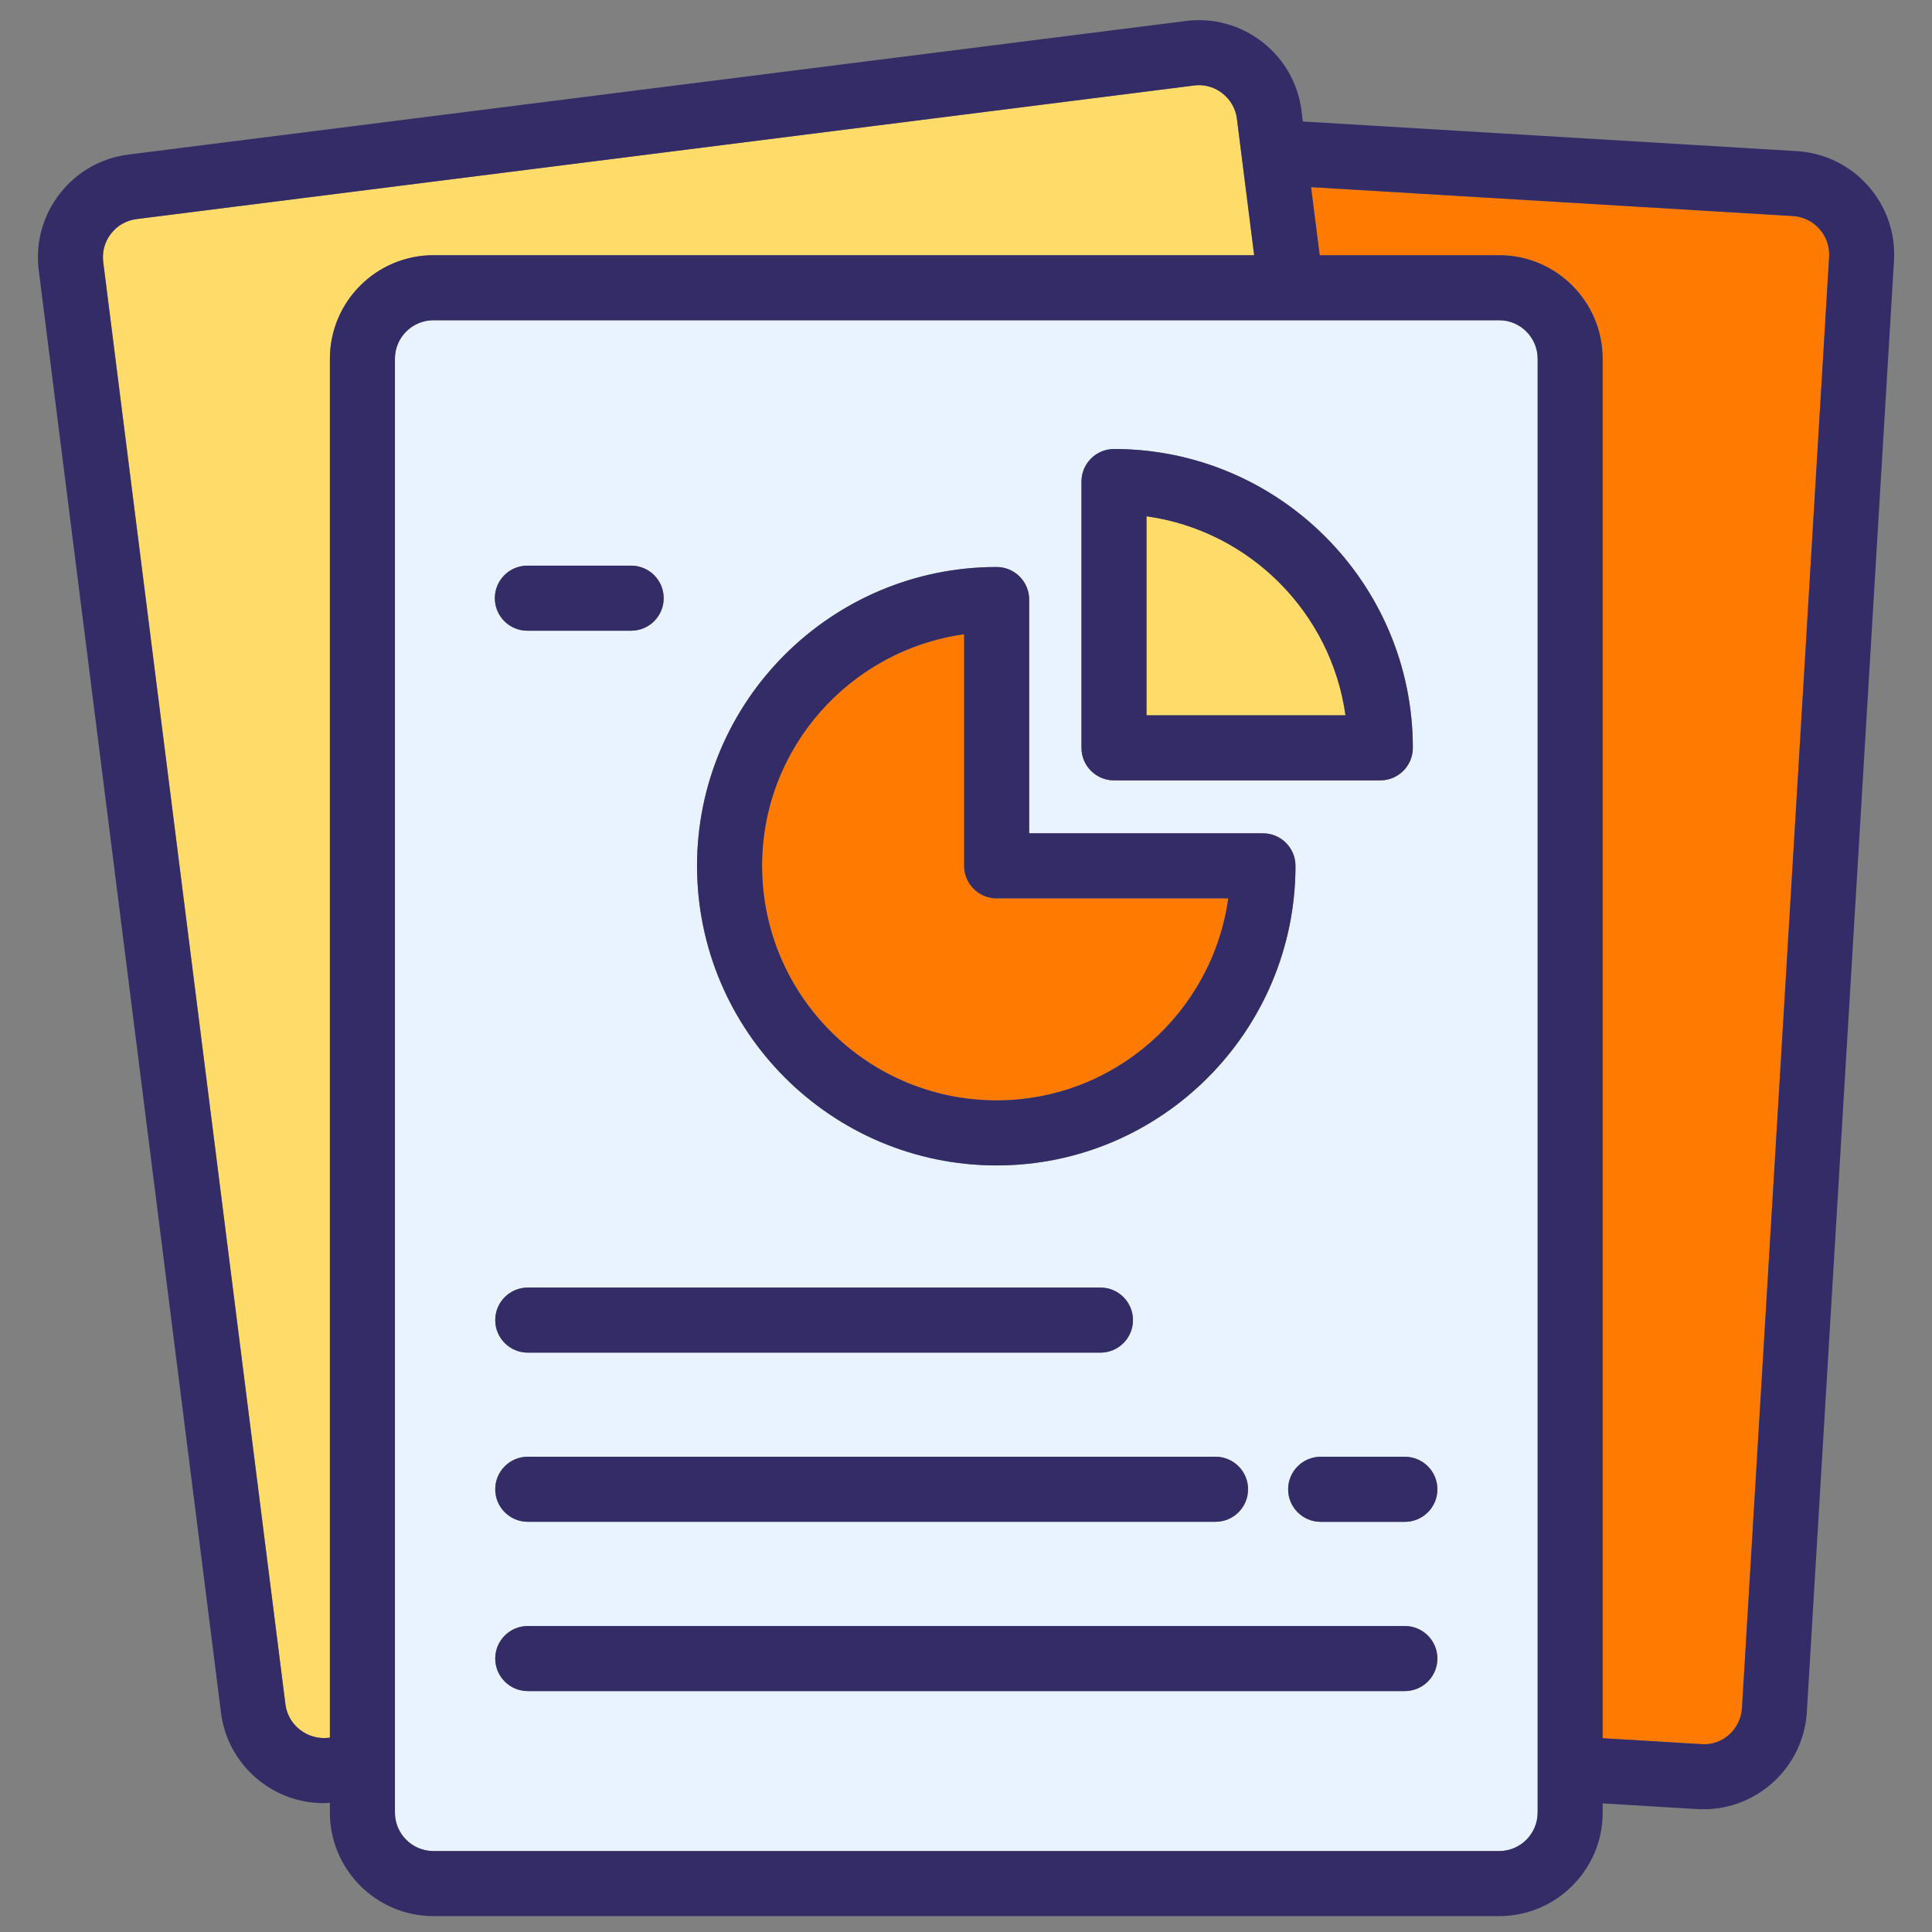 <?xml version="1.0" encoding="UTF-8" standalone="no"?>
<svg xmlns="http://www.w3.org/2000/svg" xmlns:xlink="http://www.w3.org/1999/xlink" width="500" zoomAndPan="magnify" viewBox="0 0 375 375" height="500" preserveAspectRatio="xMidYMid meet" version="1.0"><rect x="0" y="0" width="375" height="375" fill="#808080" stroke="none"/><path fill="#ff7a00" d="M 290.988 49.535 C 302.066 49.535 311.074 58.551 311.074 69.629 L 311.074 337.383 L 330.207 338.531 C 334.336 338.879 337.871 335.645 338.113 331.52 L 355.027 49.84 C 355.27 45.734 352.117 42.18 348.008 41.938 L 254.488 36.324 L 256.16 49.535 Z M 290.988 49.535 " fill-opacity="1" fill-rule="nonzero"/><path fill="#ffdc69" d="M 240.094 23.082 C 239.852 21.098 238.828 19.332 237.25 18.105 C 235.938 17.078 234.34 16.535 232.715 16.535 C 232.387 16.535 232.074 16.562 231.762 16.605 L 26.512 42.523 C 24.543 42.77 22.762 43.785 21.551 45.359 C 20.32 46.938 19.793 48.898 20.043 50.883 L 55.41 330.836 C 55.918 334.918 59.734 337.773 63.762 337.312 L 64.039 337.281 L 64.039 69.629 C 64.039 58.551 73.062 49.535 84.141 49.535 L 243.445 49.535 Z M 240.094 23.082 " fill-opacity="1" fill-rule="nonzero"/><path fill="#e9f3ff" d="M 298.453 69.629 C 298.453 65.516 295.102 62.16 290.988 62.16 L 84.133 62.16 C 80.004 62.16 76.656 65.508 76.656 69.629 L 76.656 351.812 C 76.656 355.941 80.004 359.289 84.133 359.289 L 290.996 359.289 C 295.102 359.289 298.461 355.941 298.461 351.812 L 298.461 69.629 Z M 272.68 282.758 C 276.168 282.758 278.996 285.586 278.996 289.074 C 278.996 292.559 276.168 295.387 272.68 295.387 L 256.344 295.387 C 252.859 295.387 250.027 292.559 250.027 289.074 C 250.027 285.586 252.859 282.758 256.344 282.758 Z M 235.93 295.379 L 102.441 295.379 C 98.957 295.379 96.125 292.551 96.125 289.066 C 96.125 285.582 98.957 282.75 102.441 282.75 L 235.93 282.75 C 239.418 282.75 242.246 285.582 242.246 289.066 C 242.246 292.551 239.418 295.379 235.93 295.379 Z M 102.441 315.609 L 272.68 315.609 C 276.168 315.609 278.996 318.438 278.996 321.926 C 278.996 325.41 276.168 328.238 272.68 328.238 L 102.441 328.238 C 98.957 328.238 96.125 325.41 96.125 321.926 C 96.125 318.438 98.957 315.609 102.441 315.609 Z M 209.914 93.465 C 209.914 89.98 212.746 87.152 216.23 87.152 C 248.215 87.152 274.23 113.168 274.23 145.152 C 274.23 148.641 271.402 151.469 267.918 151.469 L 216.223 151.469 C 212.738 151.469 209.91 148.641 209.91 145.152 L 209.91 93.465 Z M 193.449 110.055 C 196.934 110.055 199.762 112.883 199.762 116.371 L 199.762 161.75 L 245.141 161.75 C 248.629 161.75 251.457 164.578 251.457 168.062 C 251.457 200.129 225.441 226.211 193.457 226.211 C 161.391 226.211 135.305 200.129 135.305 168.062 C 135.301 136.07 161.383 110.055 193.449 110.055 Z M 213.598 249.922 C 217.082 249.922 219.91 252.75 219.91 256.234 C 219.91 259.719 217.082 262.551 213.598 262.551 L 102.441 262.551 C 98.957 262.551 96.125 259.719 96.125 256.234 C 96.125 252.75 98.957 249.922 102.441 249.922 Z M 102.359 109.797 L 122.508 109.797 C 125.992 109.797 128.82 112.625 128.82 116.113 C 128.82 119.598 125.992 122.426 122.508 122.426 L 102.359 122.426 C 98.875 122.426 96.047 119.598 96.047 116.113 C 96.051 112.625 98.875 109.797 102.359 109.797 Z M 102.359 109.797 " fill-opacity="1" fill-rule="nonzero"/><path fill="#ff7a00" d="M 193.449 213.582 C 216.344 213.582 235.328 196.5 238.402 174.371 L 193.449 174.371 C 189.965 174.371 187.133 171.543 187.133 168.055 L 187.133 123.109 C 165.012 126.184 147.922 145.168 147.922 168.055 C 147.922 193.164 168.348 213.582 193.449 213.582 Z M 193.449 213.582 " fill-opacity="1" fill-rule="nonzero"/><path fill="#ffdc69" d="M 261.16 138.84 C 258.367 118.852 242.523 103.004 222.539 100.207 L 222.539 138.84 Z M 261.16 138.84 " fill-opacity="1" fill-rule="nonzero"/><path fill="#342c67" d="M 62.801 349.992 C 63.207 349.992 63.629 349.938 64.031 349.918 L 64.031 351.816 C 64.031 362.902 73.055 371.918 84.133 371.918 L 290.996 371.918 C 302.074 371.918 311.082 362.902 311.082 351.816 L 311.082 350.039 L 329.457 351.141 C 329.871 351.168 330.262 351.176 330.676 351.176 C 341.191 351.176 350.07 342.934 350.707 332.277 L 367.621 50.598 C 368.297 39.547 359.832 30.004 348.773 29.336 L 252.883 23.582 L 252.621 21.504 C 251.945 16.172 249.238 11.418 244.992 8.129 C 240.734 4.836 235.41 3.398 230.172 4.074 L 24.941 29.996 C 19.617 30.676 14.863 33.375 11.582 37.625 C 8.293 41.867 6.852 47.133 7.52 52.461 L 42.891 332.414 C 44.164 342.555 52.84 349.992 62.801 349.992 Z M 298.453 351.812 C 298.453 355.941 295.102 359.289 290.988 359.289 L 84.133 359.289 C 80.004 359.289 76.656 355.941 76.656 351.812 L 76.656 69.629 C 76.656 65.516 80.004 62.16 84.133 62.16 L 290.996 62.16 C 295.102 62.16 298.461 65.508 298.461 69.629 L 298.461 351.812 Z M 348.008 41.938 C 352.117 42.18 355.27 45.734 355.027 49.84 L 338.113 331.52 C 337.871 335.637 334.328 338.879 330.207 338.531 L 311.074 337.383 L 311.074 69.629 C 311.074 58.551 302.066 49.535 290.988 49.535 L 256.152 49.535 L 254.48 36.324 Z M 21.543 45.355 C 22.762 43.777 24.535 42.77 26.504 42.52 L 231.754 16.598 C 232.066 16.555 232.379 16.527 232.711 16.527 C 234.332 16.527 235.93 17.07 237.242 18.098 C 238.82 19.324 239.844 21.09 240.086 23.074 L 243.43 49.535 L 84.133 49.535 C 73.055 49.535 64.031 58.551 64.031 69.629 L 64.031 337.273 L 63.754 337.309 C 59.73 337.77 55.918 334.918 55.402 330.832 L 20.035 50.875 C 19.785 48.898 20.312 46.938 21.543 45.355 Z M 21.543 45.355 " fill-opacity="1" fill-rule="nonzero"/><path fill="#342c67" d="M 193.449 226.207 C 225.434 226.207 251.449 200.121 251.449 168.055 C 251.449 164.57 248.621 161.742 245.137 161.742 L 199.758 161.742 L 199.758 116.371 C 199.758 112.883 196.926 110.055 193.441 110.055 C 161.375 110.055 135.293 136.07 135.293 168.055 C 135.301 200.121 161.383 226.207 193.449 226.207 Z M 187.133 123.109 L 187.133 168.055 C 187.133 171.543 189.965 174.371 193.449 174.371 L 238.402 174.371 C 235.328 196.5 216.344 213.582 193.449 213.582 C 168.355 213.582 147.922 193.164 147.922 168.055 C 147.922 145.168 165.012 126.191 187.133 123.109 Z M 187.133 123.109 " fill-opacity="1" fill-rule="nonzero"/><path fill="#342c67" d="M 216.223 151.469 L 267.918 151.469 C 271.402 151.469 274.23 148.641 274.23 145.152 C 274.23 113.168 248.215 87.152 216.23 87.152 C 212.746 87.152 209.914 89.98 209.914 93.465 L 209.914 145.16 C 209.914 148.641 212.746 151.469 216.223 151.469 Z M 222.539 100.207 C 242.523 103.004 258.367 118.852 261.16 138.84 L 222.539 138.84 Z M 222.539 100.207 " fill-opacity="1" fill-rule="nonzero"/><path fill="#342c67" d="M 102.359 122.418 L 122.508 122.418 C 125.992 122.418 128.82 119.59 128.82 116.105 C 128.82 112.621 125.992 109.789 122.508 109.789 L 102.359 109.789 C 98.875 109.789 96.047 112.621 96.047 116.105 C 96.051 119.598 98.875 122.418 102.359 122.418 Z M 102.359 122.418 " fill-opacity="1" fill-rule="nonzero"/><path fill="#342c67" d="M 102.441 262.543 L 213.598 262.543 C 217.082 262.543 219.91 259.715 219.91 256.227 C 219.91 252.742 217.082 249.914 213.598 249.914 L 102.441 249.914 C 98.957 249.914 96.125 252.742 96.125 256.227 C 96.133 259.719 98.957 262.543 102.441 262.543 Z M 102.441 262.543 " fill-opacity="1" fill-rule="nonzero"/><path fill="#342c67" d="M 102.441 295.379 L 235.93 295.379 C 239.418 295.379 242.246 292.551 242.246 289.066 C 242.246 285.582 239.418 282.75 235.93 282.75 L 102.441 282.75 C 98.957 282.75 96.125 285.582 96.125 289.066 C 96.125 292.551 98.957 295.379 102.441 295.379 Z M 102.441 295.379 " fill-opacity="1" fill-rule="nonzero"/><path fill="#342c67" d="M 272.68 315.609 L 102.441 315.609 C 98.957 315.609 96.125 318.438 96.125 321.926 C 96.125 325.41 98.957 328.238 102.441 328.238 L 272.68 328.238 C 276.168 328.238 278.996 325.41 278.996 321.926 C 278.996 318.438 276.168 315.609 272.68 315.609 Z M 272.68 315.609 " fill-opacity="1" fill-rule="nonzero"/><path fill="#342c67" d="M 272.68 282.758 L 256.344 282.758 C 252.859 282.758 250.027 285.586 250.027 289.074 C 250.027 292.559 252.859 295.387 256.344 295.387 L 272.68 295.387 C 276.168 295.387 278.996 292.559 278.996 289.074 C 278.996 285.586 276.168 282.758 272.68 282.758 Z M 272.68 282.758 " fill-opacity="1" fill-rule="nonzero"/></svg>